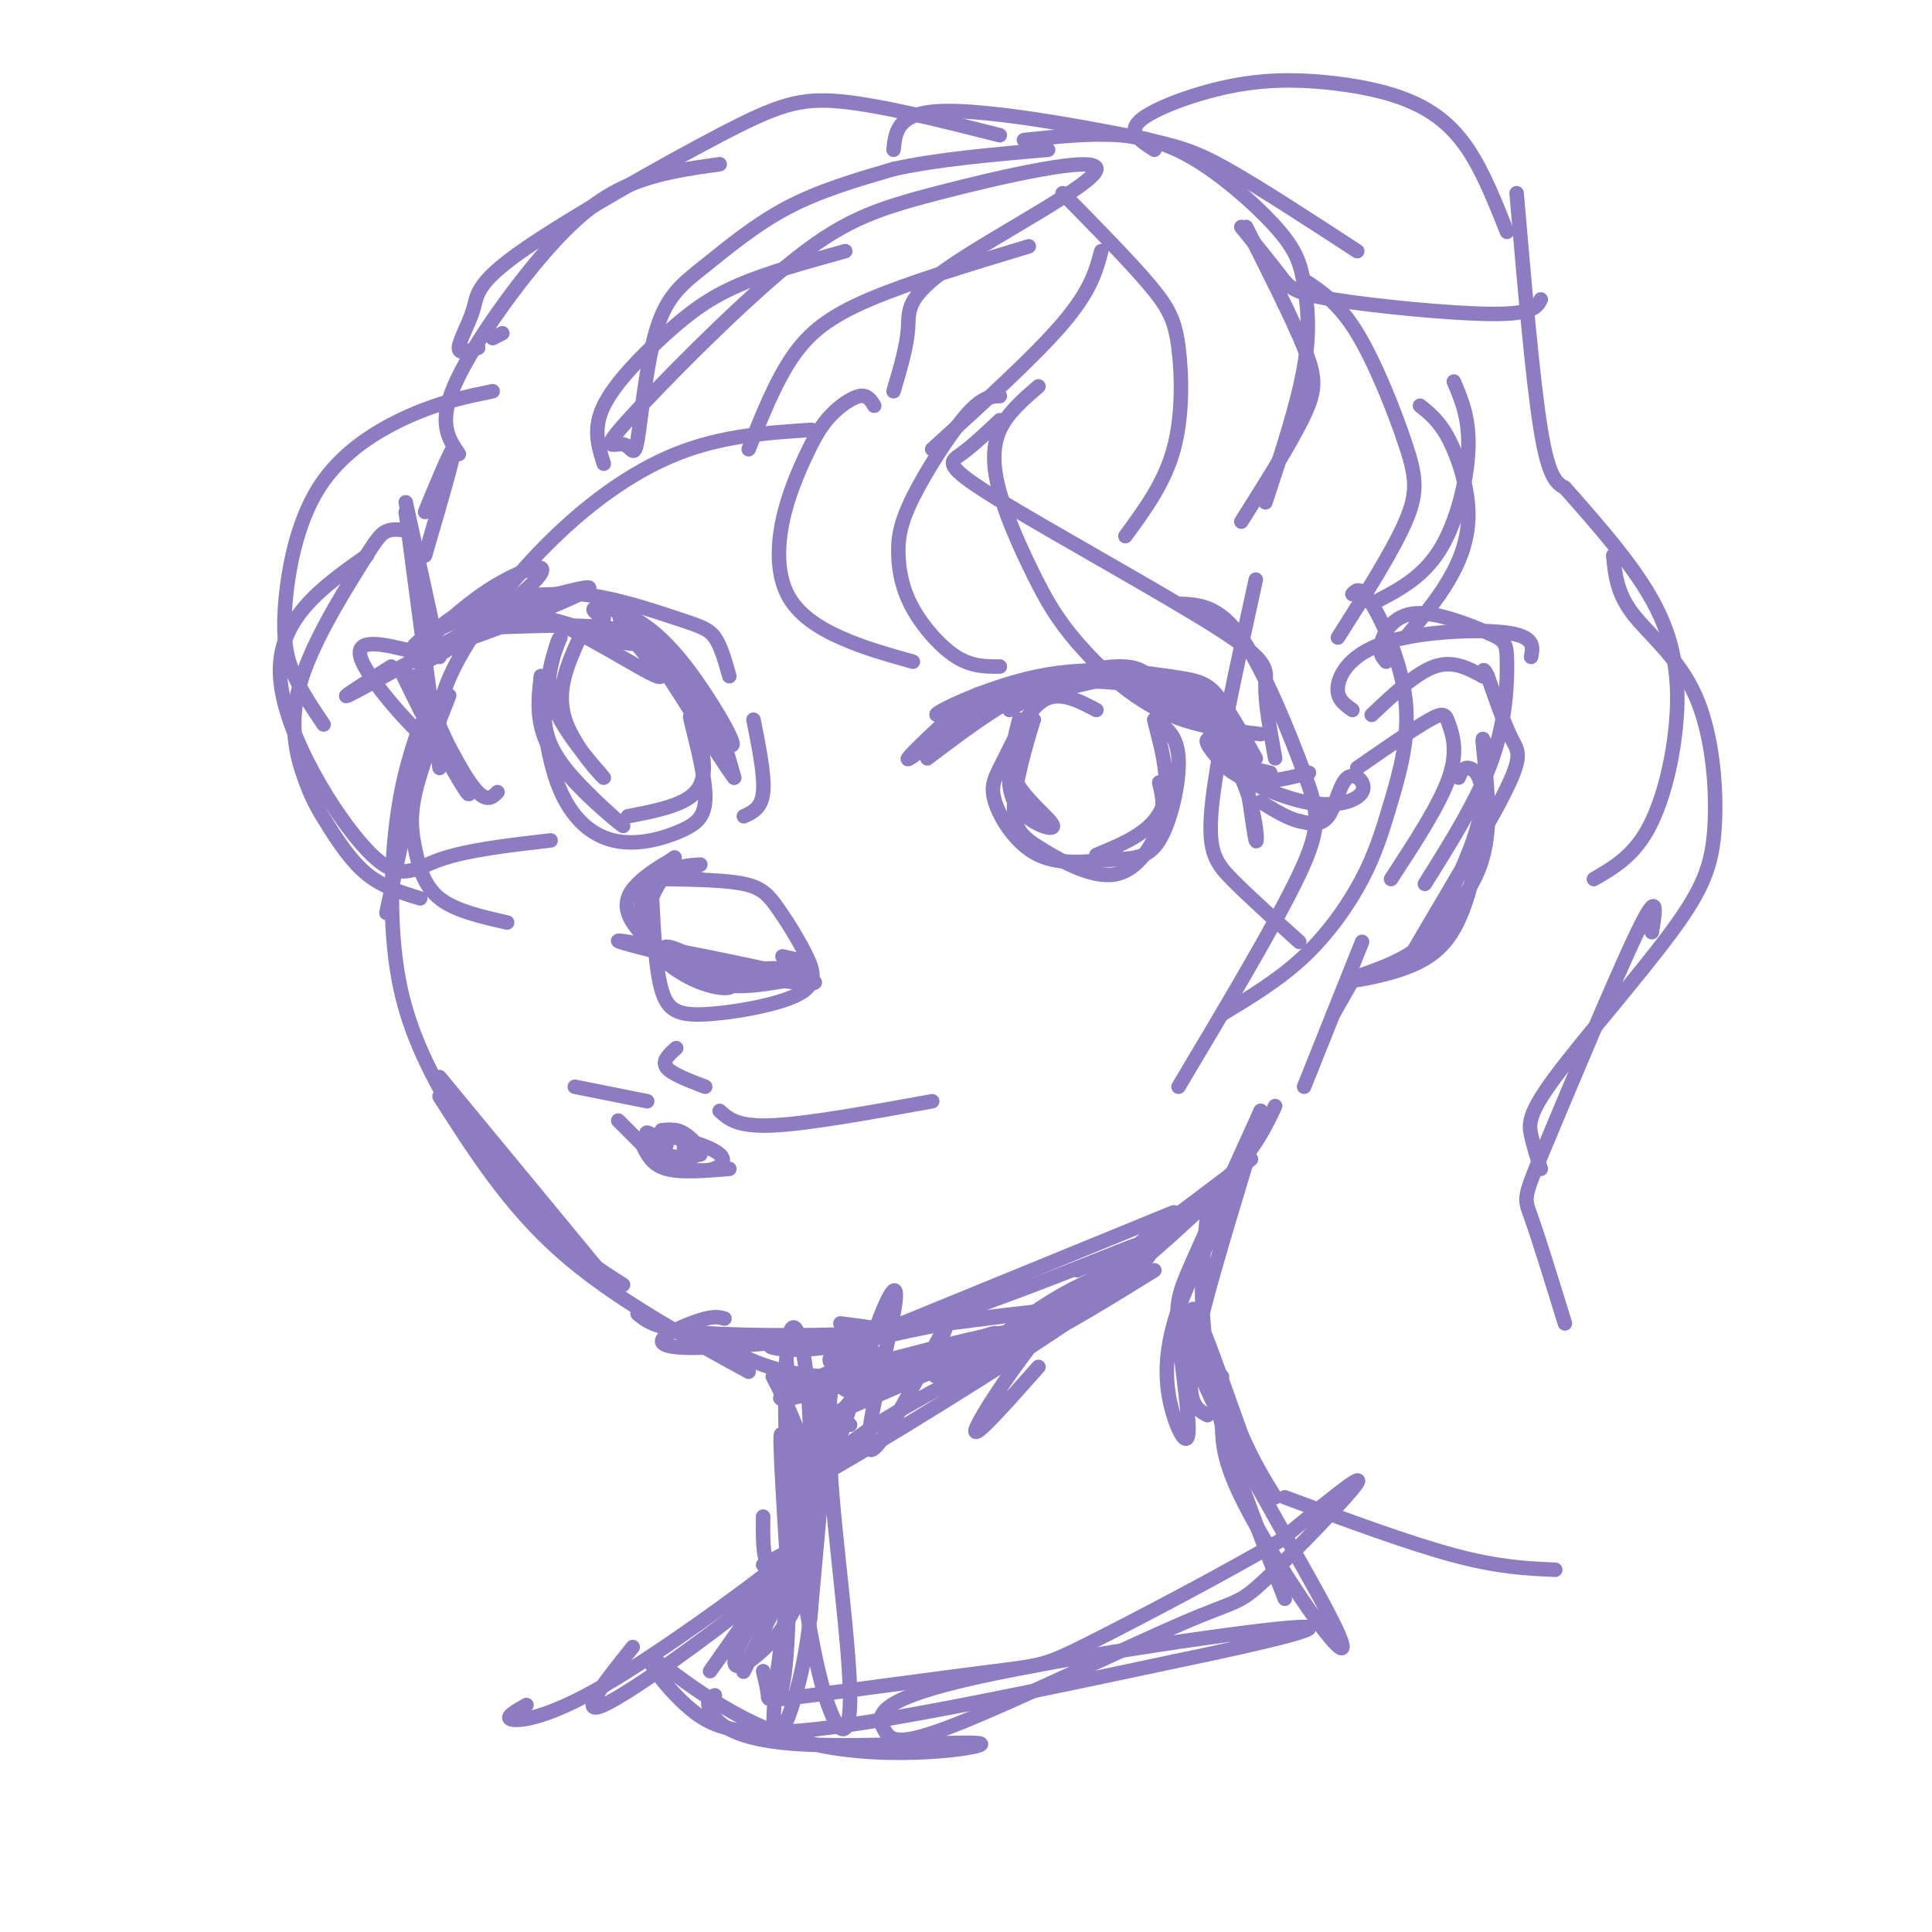 <svg viewBox='0 0 400 400' version='1.1' xmlns='http://www.w3.org/2000/svg' xmlns:xlink='http://www.w3.org/1999/xlink'><g fill='none' stroke='rgb(142,124,195)' stroke-width='3' stroke-linecap='round' stroke-linejoin='round'><path d='M84,104c0.000,0.000 7.000,32.000 7,32'/><path d='M84,106c0.000,0.000 7.000,53.000 7,53'/><path d='M89,147c0.000,0.000 -9.000,42.000 -9,42'/><path d='M87,150c-1.933,5.733 -3.867,11.467 -5,21c-1.133,9.533 -1.467,22.867 1,34c2.467,11.133 7.733,20.067 13,29'/><path d='M91,223c0.000,0.000 33.000,40.000 33,40'/><path d='M96,230c6.250,9.000 12.500,18.000 18,24c5.500,6.000 10.250,9.000 15,12'/><path d='M91,227c7.167,11.250 14.333,22.500 25,32c10.667,9.500 24.833,17.250 39,25'/><path d='M145,276c5.500,3.250 11.000,6.500 18,8c7.000,1.500 15.500,1.250 24,1'/><path d='M173,286c1.500,1.583 3.000,3.167 8,2c5.000,-1.167 13.500,-5.083 22,-9'/><path d='M196,283c4.917,-0.833 9.833,-1.667 17,-5c7.167,-3.333 16.583,-9.167 26,-15'/><path d='M197,283c0.711,1.311 1.422,2.622 7,0c5.578,-2.622 16.022,-9.178 25,-16c8.978,-6.822 16.489,-13.911 24,-21'/><path d='M202,283c0.000,0.000 57.000,-43.000 57,-43'/><path d='M228,268c10.000,-8.750 20.000,-17.500 26,-24c6.000,-6.500 8.000,-10.750 10,-15'/><path d='M276,210c0.000,0.000 4.000,-7.000 4,-7'/><path d='M282,195c0.000,0.000 -12.000,30.000 -12,30'/><path d='M88,133c4.719,-4.370 9.439,-8.740 15,-12c5.561,-3.260 11.965,-5.410 8,-1c-3.965,4.410 -18.298,15.380 -23,17c-4.702,1.620 0.228,-6.108 7,-10c6.772,-3.892 15.386,-3.946 24,-4'/><path d='M119,123c4.333,-0.667 3.167,-0.333 2,0'/><path d='M104,126c4.720,-1.762 9.440,-3.524 16,-3c6.560,0.524 14.958,3.333 20,5c5.042,1.667 6.726,2.190 8,4c1.274,1.810 2.137,4.905 3,8'/><path d='M125,128c-1.245,-0.806 -2.491,-1.613 -2,-2c0.491,-0.387 2.717,-0.356 6,1c3.283,1.356 7.623,4.037 13,11c5.377,6.963 11.792,18.206 9,16c-2.792,-2.206 -14.790,-17.863 -17,-22c-2.210,-4.137 5.369,3.247 10,10c4.631,6.753 6.316,12.877 8,19'/><path d='M152,161c-2.700,-3.369 -13.450,-21.292 -19,-29c-5.550,-7.708 -5.900,-5.200 -3,-1c2.900,4.200 9.050,10.092 6,9c-3.050,-1.092 -15.300,-9.169 -23,-12c-7.700,-2.831 -10.850,-0.415 -14,2'/><path d='M99,130c3.434,-0.019 19.020,-1.067 27,0c7.980,1.067 8.354,4.250 3,3c-5.354,-1.250 -16.435,-6.933 -27,-6c-10.565,0.933 -20.614,8.482 -15,8c5.614,-0.482 26.890,-8.995 33,-12c6.110,-3.005 -2.945,-0.503 -12,2'/><path d='M108,125c-9.733,4.533 -28.067,14.867 -34,18c-5.933,3.133 0.533,-0.933 7,-5'/><path d='M86,135c-6.685,-1.679 -13.369,-3.357 -11,2c2.369,5.357 13.792,17.750 16,18c2.208,0.250 -4.798,-11.643 -7,-15c-2.202,-3.357 0.399,1.821 3,7'/><path d='M87,147c3.533,6.694 10.864,19.928 10,17c-0.864,-2.928 -9.925,-22.019 -11,-24c-1.075,-1.981 5.836,13.148 10,20c4.164,6.852 5.582,5.426 7,4'/><path d='M120,132c-2.476,5.500 -4.952,11.000 -3,17c1.952,6.000 8.333,12.500 8,12c-0.333,-0.500 -7.381,-8.000 -10,-14c-2.619,-6.000 -0.810,-10.500 1,-15'/><path d='M116,132c-0.515,-0.273 -2.304,6.546 -3,12c-0.696,5.454 -0.300,9.544 4,15c4.300,5.456 12.504,12.276 12,12c-0.504,-0.276 -9.715,-7.650 -14,-14c-4.285,-6.350 -3.642,-11.675 -3,-17'/><path d='M112,140c-0.311,1.322 0.412,13.125 3,21c2.588,7.875 7.042,11.820 12,13c4.958,1.180 10.422,-0.405 14,-2c3.578,-1.595 5.271,-3.199 5,-8c-0.271,-4.801 -2.506,-12.800 -3,-15c-0.494,-2.200 0.753,1.400 2,5'/><path d='M145,154c0.711,2.778 1.489,7.222 -1,10c-2.489,2.778 -8.244,3.889 -14,5'/><path d='M145,179c-2.574,0.170 -5.147,0.341 -7,2c-1.853,1.659 -2.984,4.808 -4,7c-1.016,2.192 -1.916,3.427 0,6c1.916,2.573 6.648,6.483 6,6c-0.648,-0.483 -6.674,-5.361 -9,-9c-2.326,-3.639 -0.950,-6.040 1,-8c1.950,-1.960 4.475,-3.480 7,-5'/><path d='M139,178c1.167,-0.833 0.583,-0.417 0,0'/><path d='M156,149c1.167,5.833 2.333,11.667 2,15c-0.333,3.333 -2.167,4.167 -4,5'/><path d='M135,186c0.375,7.389 0.751,14.778 2,19c1.249,4.222 3.372,5.279 9,5c5.628,-0.279 14.762,-1.892 19,-4c4.238,-2.108 3.579,-4.709 2,-8c-1.579,-3.291 -4.079,-7.271 -6,-10c-1.921,-2.729 -3.263,-4.208 -7,-5c-3.737,-0.792 -9.868,-0.896 -16,-1'/><path d='M145,182c-3.912,-0.790 -7.823,-1.579 -10,0c-2.177,1.579 -2.619,5.528 -2,9c0.619,3.472 2.300,6.467 12,9c9.700,2.533 27.419,4.605 23,3c-4.419,-1.605 -30.977,-6.887 -38,-8c-7.023,-1.113 5.488,1.944 18,5'/><path d='M148,200c6.978,0.867 15.422,0.533 18,0c2.578,-0.533 -0.711,-1.267 -4,-2'/><path d='M134,189c-0.805,1.702 -1.609,3.403 0,6c1.609,2.597 5.633,6.088 10,8c4.367,1.912 9.078,2.244 7,0c-2.078,-2.244 -10.944,-7.066 -13,-7c-2.056,0.066 2.698,5.019 8,7c5.302,1.981 11.151,0.991 17,0'/><path d='M119,225c0.000,0.000 15.000,3.000 15,3'/><path d='M149,230c1.833,1.667 3.667,3.333 11,3c7.333,-0.333 20.167,-2.667 33,-5'/><path d='M140,217c-1.500,1.333 -3.000,2.667 -2,4c1.000,1.333 4.500,2.667 8,4'/><path d='M133,237c1.000,2.083 2.000,4.167 5,5c3.000,0.833 8.000,0.417 13,0'/><path d='M138,237c-2.411,-1.688 -4.821,-3.376 -4,-2c0.821,1.376 4.875,5.816 9,7c4.125,1.184 8.322,-0.889 6,-3c-2.322,-2.111 -11.164,-4.261 -14,-4c-2.836,0.261 0.332,2.932 3,4c2.668,1.068 4.834,0.534 7,0'/><path d='M145,239c0.270,-1.292 -2.555,-4.522 -5,-5c-2.445,-0.478 -4.509,1.794 -5,3c-0.491,1.206 0.590,1.344 2,2c1.410,0.656 3.149,1.831 4,1c0.851,-0.831 0.815,-3.666 0,-5c-0.815,-1.334 -2.407,-1.167 -4,-1'/><path d='M128,232c3.417,3.417 6.833,6.833 7,7c0.167,0.167 -2.917,-2.917 -6,-6'/><path d='M193,155c5.733,-6.378 11.467,-12.756 9,-11c-2.467,1.756 -13.133,11.644 -14,13c-0.867,1.356 8.067,-5.822 17,-13'/><path d='M205,144c2.833,-2.000 1.417,-0.500 0,1'/><path d='M192,157c7.022,-5.311 14.044,-10.622 21,-14c6.956,-3.378 13.844,-4.822 18,-5c4.156,-0.178 5.578,0.911 7,2'/><path d='M216,144c-0.156,-1.800 -0.311,-3.600 5,-4c5.311,-0.400 16.089,0.600 22,3c5.911,2.400 6.956,6.200 8,10'/><path d='M235,144c5.637,1.794 11.274,3.588 15,5c3.726,1.412 5.543,2.441 7,8c1.457,5.559 2.556,15.647 3,17c0.444,1.353 0.232,-6.029 -3,-13c-3.232,-6.971 -9.486,-13.531 -13,-17c-3.514,-3.469 -4.290,-3.848 -8,-4c-3.710,-0.152 -10.355,-0.076 -17,0'/><path d='M219,140c-9.164,2.291 -23.574,8.020 -25,8c-1.426,-0.020 10.133,-5.789 21,-8c10.867,-2.211 21.041,-0.865 27,0c5.959,0.865 7.703,1.247 10,4c2.297,2.753 5.149,7.876 8,13'/><path d='M209,147c5.216,-3.349 10.432,-6.697 18,-7c7.568,-0.303 17.489,2.441 24,7c6.511,4.559 9.611,10.933 8,10c-1.611,-0.933 -7.934,-9.174 -17,-13c-9.066,-3.826 -20.876,-3.236 -28,-2c-7.124,1.236 -9.562,3.118 -12,5'/><path d='M215,144c7.405,-1.964 14.810,-3.929 20,-4c5.190,-0.071 8.167,1.750 11,3c2.833,1.250 5.524,1.929 8,5c2.476,3.071 4.738,8.536 7,14'/><path d='M253,154c-1.867,-0.800 -3.733,-1.600 -3,0c0.733,1.600 4.067,5.600 8,7c3.933,1.400 8.467,0.200 13,-1'/><path d='M263,160c-5.233,-1.235 -10.467,-2.470 -9,-1c1.467,1.470 9.633,5.645 16,7c6.367,1.355 10.933,-0.111 12,-2c1.067,-1.889 -1.367,-4.201 -3,-3c-1.633,1.201 -2.467,5.915 -4,8c-1.533,2.085 -3.767,1.543 -6,1'/><path d='M269,170c-2.333,-0.500 -5.167,-2.250 -8,-4'/><path d='M211,149c-1.589,6.393 -3.179,12.786 -1,17c2.179,4.214 8.125,6.250 8,5c-0.125,-1.250 -6.321,-5.786 -8,-10c-1.679,-4.214 1.161,-8.107 4,-12'/><path d='M214,149c-0.446,1.503 -3.562,11.262 -4,17c-0.438,5.738 1.800,7.456 6,10c4.200,2.544 10.362,5.916 15,5c4.638,-0.916 7.754,-6.119 9,-10c1.246,-3.881 0.623,-6.441 0,-9'/><path d='M227,147c-3.849,-2.018 -7.699,-4.037 -11,-2c-3.301,2.037 -6.054,8.129 -8,12c-1.946,3.871 -3.085,5.520 -2,9c1.085,3.480 4.393,8.792 9,11c4.607,2.208 10.513,1.314 15,1c4.487,-0.314 7.554,-0.046 10,-4c2.446,-3.954 4.270,-12.130 4,-17c-0.270,-4.870 -2.635,-6.435 -5,-8'/><path d='M239,149c0.289,2.044 3.511,11.156 2,17c-1.511,5.844 -7.756,8.422 -14,11'/><path d='M284,148c4.583,-4.333 9.167,-8.667 13,-10c3.833,-1.333 6.917,0.333 10,2'/><path d='M280,147c-1.685,-1.185 -3.369,-2.369 -3,-5c0.369,-2.631 2.792,-6.708 10,-9c7.208,-2.292 19.202,-2.798 25,-2c5.798,0.798 5.399,2.899 5,5'/><path d='M287,137c-0.793,-0.907 -1.586,-1.814 -1,-4c0.586,-2.186 2.552,-5.652 7,-6c4.448,-0.348 11.378,2.422 15,4c3.622,1.578 3.937,1.963 4,6c0.063,4.037 -0.125,11.725 -3,20c-2.875,8.275 -8.438,17.138 -14,26'/><path d='M302,161c0.440,-1.060 0.879,-2.120 2,-2c1.121,0.120 2.922,1.419 3,7c0.078,5.581 -1.568,15.443 -4,22c-2.432,6.557 -5.652,9.809 -11,12c-5.348,2.191 -12.824,3.321 -13,3c-0.176,-0.321 6.950,-2.092 12,-5c5.050,-2.908 8.025,-6.954 11,-11'/><path d='M302,187c3.171,-4.040 5.598,-8.640 6,-16c0.402,-7.360 -1.220,-17.480 -1,-18c0.220,-0.520 2.283,8.560 -2,21c-4.283,12.440 -14.911,28.242 -14,26c0.911,-2.242 13.361,-22.527 19,-33c5.639,-10.473 4.468,-11.135 3,-14c-1.468,-2.865 -3.234,-7.932 -5,-13'/><path d='M308,140c-1.000,-2.167 -1.000,-1.083 -1,0'/><path d='M281,159c5.958,-4.137 11.917,-8.274 15,-10c3.083,-1.726 3.292,-1.042 4,1c0.708,2.042 1.917,5.440 0,11c-1.917,5.560 -6.958,13.280 -12,21'/><path d='M132,272c2.000,1.644 4.000,3.289 14,4c10.000,0.711 28.000,0.489 34,0c6.000,-0.489 0.000,-1.244 -6,-2'/><path d='M150,273c-1.274,-0.357 -2.548,-0.714 -7,1c-4.452,1.714 -12.083,5.500 3,5c15.083,-0.500 52.881,-5.286 66,-7c13.119,-1.714 1.560,-0.357 -10,1'/><path d='M165,278c-3.488,0.232 -6.976,0.464 -5,1c1.976,0.536 9.417,1.375 25,-3c15.583,-4.375 39.310,-13.964 47,-17c7.690,-3.036 -0.655,0.482 -9,4'/><path d='M177,278c0.000,0.000 66.000,-27.000 66,-27'/><path d='M236,259c-5.533,3.067 -11.067,6.133 -18,14c-6.933,7.867 -15.267,20.533 -16,23c-0.733,2.467 6.133,-5.267 13,-13'/><path d='M236,254c0.000,0.000 2.000,1.000 2,1'/><path d='M254,250c-3.862,7.232 -7.724,14.463 -10,21c-2.276,6.537 -2.966,12.379 -2,18c0.966,5.621 3.589,11.022 4,8c0.411,-3.022 -1.389,-14.468 -2,-21c-0.611,-6.532 -0.032,-8.152 3,-15c3.032,-6.848 8.516,-18.924 14,-31'/><path d='M261,230c-0.800,4.644 -9.800,31.756 -13,46c-3.200,14.244 -0.600,15.622 2,17'/><path d='M160,285c3.238,6.388 6.475,12.775 7,20c0.525,7.225 -1.663,15.287 -3,9c-1.337,-6.287 -1.821,-26.923 -1,-35c0.821,-8.077 2.949,-3.593 4,6c1.051,9.593 1.026,24.297 1,39'/><path d='M168,324c-0.022,9.800 -0.578,14.800 0,8c0.578,-6.800 2.289,-25.400 4,-44'/><path d='M173,280c-1.791,13.464 -3.582,26.928 -2,25c1.582,-1.928 6.537,-19.249 10,-29c3.463,-9.751 5.432,-11.933 4,-4c-1.432,7.933 -6.266,25.981 -5,28c1.266,2.019 8.633,-11.990 16,-26'/><path d='M196,274c0.832,-0.626 -5.089,10.810 -2,11c3.089,0.190 15.189,-10.867 26,-17c10.811,-6.133 20.334,-7.344 13,-2c-7.334,5.344 -31.524,17.241 -45,25c-13.476,7.759 -16.238,11.379 -19,15'/><path d='M169,306c8.986,-4.826 40.952,-24.390 56,-35c15.048,-10.610 13.178,-12.267 13,-12c-0.178,0.267 1.337,2.456 -13,10c-14.337,7.544 -44.525,20.441 -53,24c-8.475,3.559 4.762,-2.221 18,-8'/><path d='M190,285c7.553,-3.726 17.437,-9.040 16,-9c-1.437,0.040 -14.195,5.434 -23,7c-8.805,1.566 -13.659,-0.695 -10,-3c3.659,-2.305 15.829,-4.652 28,-7'/><path d='M250,251c-0.970,8.905 -1.940,17.810 0,30c1.940,12.190 6.792,27.667 6,24c-0.792,-3.667 -7.226,-26.476 -8,-31c-0.774,-4.524 4.113,9.238 9,23'/><path d='M257,297c2.667,6.000 4.833,9.500 7,13'/><path d='M88,106c3.000,-7.250 6.000,-14.500 6,-13c0.000,1.500 -3.000,11.750 -6,22'/><path d='M95,94c-2.143,-3.143 -4.286,-6.286 -1,-14c3.286,-7.714 12.000,-20.000 19,-28c7.000,-8.000 12.286,-11.714 18,-14c5.714,-2.286 11.857,-3.143 18,-4'/><path d='M125,96c-1.155,-3.631 -2.310,-7.262 0,-12c2.310,-4.738 8.083,-10.583 13,-15c4.917,-4.417 8.976,-7.405 15,-10c6.024,-2.595 14.012,-4.798 22,-7'/><path d='M155,93c2.756,-6.933 5.511,-13.867 9,-19c3.489,-5.133 7.711,-8.467 16,-12c8.289,-3.533 20.644,-7.267 33,-11'/><path d='M193,93c10.583,-9.583 21.167,-19.167 27,-26c5.833,-6.833 6.917,-10.917 8,-15'/><path d='M102,81c-5.252,1.077 -10.504,2.153 -17,5c-6.496,2.847 -14.236,7.464 -19,15c-4.764,7.536 -6.552,17.990 -7,25c-0.448,7.010 0.443,10.574 2,14c1.557,3.426 3.778,6.713 6,10'/><path d='M168,89c-9.280,0.607 -18.560,1.214 -28,5c-9.440,3.786 -19.042,10.750 -28,20c-8.958,9.250 -17.274,20.786 -20,29c-2.726,8.214 0.137,13.107 3,18'/><path d='M85,110c-1.798,-0.316 -3.597,-0.631 -5,0c-1.403,0.631 -2.411,2.209 -6,8c-3.589,5.791 -9.760,15.795 -12,24c-2.240,8.205 -0.549,14.612 1,19c1.549,4.388 2.955,6.758 5,10c2.045,3.242 4.727,7.355 8,10c3.273,2.645 7.136,3.823 11,5'/><path d='M93,144c-2.893,7.363 -5.786,14.726 -7,20c-1.214,5.274 -0.750,8.458 0,12c0.750,3.542 1.786,7.440 5,10c3.214,2.560 8.607,3.780 14,5'/><path d='M76,115c-9.333,6.577 -18.667,13.155 -18,25c0.667,11.845 11.333,28.958 18,36c6.667,7.042 9.333,4.012 15,2c5.667,-2.012 14.333,-3.006 23,-4'/><path d='M181,84c-0.702,-1.141 -1.404,-2.283 -3,-2c-1.596,0.283 -4.086,1.989 -6,4c-1.914,2.011 -3.250,4.326 -5,8c-1.750,3.674 -3.912,8.706 -5,14c-1.088,5.294 -1.101,10.848 1,15c2.101,4.152 6.314,6.900 11,9c4.686,2.100 9.843,3.550 15,5'/><path d='M207,82c-1.813,0.061 -3.626,0.121 -7,4c-3.374,3.879 -8.310,11.575 -11,17c-2.690,5.425 -3.133,8.578 -3,12c0.133,3.422 0.844,7.114 3,11c2.156,3.886 5.759,7.968 9,10c3.241,2.032 6.121,2.016 9,2'/><path d='M207,87c-2.856,2.686 -5.713,5.372 -8,7c-2.287,1.628 -4.005,2.199 7,9c11.005,6.801 34.732,19.831 46,27c11.268,7.169 10.077,8.477 10,12c-0.077,3.523 0.962,9.262 2,15'/><path d='M244,125c4.143,0.155 8.286,0.310 13,7c4.714,6.690 10.000,19.917 13,28c3.000,8.083 3.714,11.024 -1,21c-4.714,9.976 -14.857,26.988 -25,44'/><path d='M280,123c0.837,-0.883 1.674,-1.767 4,2c2.326,3.767 6.140,12.183 7,20c0.860,7.817 -1.233,15.033 -3,21c-1.767,5.967 -3.206,10.683 -6,16c-2.794,5.317 -6.941,11.233 -12,16c-5.059,4.767 -11.029,8.383 -17,12'/><path d='M104,69c0.000,0.000 -2.000,1.000 -2,1'/><path d='M99,72c-2.021,0.719 -4.041,1.438 -4,0c0.041,-1.438 2.144,-5.032 3,-8c0.856,-2.968 0.467,-5.311 10,-12c9.533,-6.689 28.990,-17.724 41,-24c12.010,-6.276 16.574,-7.793 25,-7c8.426,0.793 20.713,3.897 33,7'/><path d='M185,31c0.393,-3.839 0.786,-7.679 10,-8c9.214,-0.321 27.250,2.875 38,5c10.750,2.125 14.214,3.179 21,7c6.786,3.821 16.893,10.411 27,17'/><path d='M257,47c3.060,3.768 6.119,7.536 8,10c1.881,2.464 2.583,3.625 11,5c8.417,1.375 24.548,2.964 33,3c8.452,0.036 9.226,-1.482 10,-3'/><path d='M284,125c5.178,-2.622 10.356,-5.244 14,-11c3.644,-5.756 5.756,-14.644 6,-21c0.244,-6.356 -1.378,-10.178 -3,-14'/><path d='M212,29c6.976,-0.742 13.952,-1.485 20,-1c6.048,0.485 11.168,2.196 17,6c5.832,3.804 12.378,9.700 16,14c3.622,4.300 4.321,7.004 5,11c0.679,3.996 1.337,9.285 0,17c-1.337,7.715 -4.668,17.858 -8,28'/><path d='M270,58c3.601,2.381 7.202,4.762 11,11c3.798,6.238 7.792,16.333 10,23c2.208,6.667 2.631,9.905 0,16c-2.631,6.095 -8.315,15.048 -14,24'/><path d='M294,84c2.018,1.607 4.036,3.214 6,7c1.964,3.786 3.875,9.750 4,15c0.125,5.250 -1.536,9.786 -4,14c-2.464,4.214 -5.732,8.107 -9,12'/><path d='M220,40c6.958,7.077 13.917,14.155 18,19c4.083,4.845 5.292,7.458 6,13c0.708,5.542 0.917,14.012 -1,21c-1.917,6.988 -5.958,12.494 -10,18'/><path d='M258,47c4.778,9.489 9.556,18.978 12,25c2.444,6.022 2.556,8.578 0,14c-2.556,5.422 -7.778,13.711 -13,22'/><path d='M185,81c1.379,-4.655 2.758,-9.310 3,-13c0.242,-3.690 -0.652,-6.414 9,-13c9.652,-6.586 29.850,-17.034 30,-20c0.150,-2.966 -19.748,1.552 -33,5c-13.252,3.448 -19.858,5.828 -31,15c-11.142,9.172 -26.821,25.135 -33,32c-6.179,6.865 -2.860,4.631 -1,5c1.860,0.369 2.261,3.339 3,-1c0.739,-4.339 1.817,-15.988 4,-23c2.183,-7.012 5.472,-9.388 10,-13c4.528,-3.612 10.294,-8.461 17,-12c6.706,-3.539 14.353,-5.770 22,-8'/><path d='M185,35c9.000,-2.000 20.500,-3.000 32,-4'/><path d='M239,31c-2.824,-1.792 -5.647,-3.584 -3,-6c2.647,-2.416 10.765,-5.457 18,-7c7.235,-1.543 13.589,-1.589 20,-1c6.411,0.589 12.880,1.812 18,4c5.120,2.188 8.891,5.339 12,10c3.109,4.661 5.554,10.830 8,17'/><path d='M314,40c1.667,19.417 3.333,38.833 5,49c1.667,10.167 3.333,11.083 5,12'/><path d='M324,101c7.464,8.446 14.929,16.893 19,25c4.071,8.107 4.750,15.875 4,24c-0.750,8.125 -2.929,16.607 -6,22c-3.071,5.393 -7.036,7.696 -11,10'/><path d='M260,120c-3.933,17.933 -7.867,35.867 -9,46c-1.133,10.133 0.533,12.467 4,16c3.467,3.533 8.733,8.267 14,13'/><path d='M215,80c-3.215,2.762 -6.429,5.523 -8,9c-1.571,3.477 -1.498,7.669 0,13c1.498,5.331 4.422,11.800 7,17c2.578,5.200 4.809,9.131 9,14c4.191,4.869 10.340,10.677 17,14c6.660,3.323 13.830,4.162 21,5'/><path d='M334,115c0.364,3.846 0.728,7.692 4,12c3.272,4.308 9.453,9.076 13,17c3.547,7.924 4.459,19.002 4,27c-0.459,7.998 -2.288,12.917 -9,22c-6.712,9.083 -18.307,22.330 -24,30c-5.693,7.670 -5.484,9.763 -5,12c0.484,2.237 1.242,4.619 2,7'/><path d='M342,193c0.750,-4.661 1.500,-9.321 -3,0c-4.500,9.321 -14.250,32.625 -19,44c-4.750,11.375 -4.500,10.821 -3,15c1.500,4.179 4.250,13.089 7,22'/><path d='M266,310c12.833,4.750 25.667,9.500 35,12c9.333,2.500 15.167,2.750 21,3'/><path d='M253,295c0.124,3.656 0.249,7.311 4,15c3.751,7.689 11.129,19.411 16,26c4.871,6.589 7.234,8.043 2,-2c-5.234,-10.043 -18.067,-31.584 -24,-44c-5.933,-12.416 -4.967,-15.708 -4,-19'/><path d='M253,285c-0.583,2.667 -1.167,5.333 1,13c2.167,7.667 7.083,20.333 12,33'/><path d='M176,295c-2.298,-0.930 -4.596,-1.860 -4,10c0.596,11.860 4.088,36.509 4,47c-0.088,10.491 -3.754,6.825 -7,-8c-3.246,-14.825 -6.070,-40.807 -7,-46c-0.930,-5.193 0.035,10.404 1,26'/><path d='M158,314c-0.054,4.018 -0.107,8.036 1,10c1.107,1.964 3.375,1.875 -4,8c-7.375,6.125 -24.393,18.464 -30,21c-5.607,2.536 0.196,-4.732 6,-12'/><path d='M158,324c4.756,-2.601 9.512,-5.202 3,0c-6.512,5.202 -24.292,18.208 -36,25c-11.708,6.792 -17.345,7.369 -19,7c-1.655,-0.369 0.673,-1.685 3,-3'/><path d='M148,351c-0.951,0.434 -1.902,0.868 -1,3c0.902,2.132 3.658,5.961 17,7c13.342,1.039 37.269,-0.713 39,0c1.731,0.713 -18.735,3.890 -35,0c-16.265,-3.890 -28.329,-14.847 -32,-17c-3.671,-2.153 1.050,4.497 6,9c4.950,4.503 10.129,6.858 27,5c16.871,-1.858 45.436,-7.929 74,-14'/><path d='M243,344c20.737,-4.275 35.578,-7.964 24,-7c-11.578,0.964 -49.575,6.581 -68,11c-18.425,4.419 -17.279,7.641 -16,10c1.279,2.359 2.691,3.856 15,-1c12.309,-4.856 35.516,-16.064 47,-21c11.484,-4.936 11.246,-3.598 17,-9c5.754,-5.402 17.501,-17.543 19,-20c1.499,-2.457 -7.251,4.772 -16,12'/><path d='M265,319c-10.674,6.326 -29.360,16.140 -39,21c-9.640,4.860 -10.233,4.767 -20,6c-9.767,1.233 -28.706,3.794 -38,5c-9.294,1.206 -8.941,1.059 -9,0c-0.059,-1.059 -0.529,-3.029 -1,-5'/><path d='M168,320c-0.804,4.818 -1.609,9.637 -4,14c-2.391,4.363 -6.370,8.271 -9,10c-2.630,1.729 -3.911,1.278 -2,-3c1.911,-4.278 7.015,-12.382 5,-10c-2.015,2.382 -11.147,15.252 -11,15c0.147,-0.252 9.574,-13.626 19,-27'/><path d='M166,319c-0.443,3.362 -11.051,25.268 -12,27c-0.949,1.732 7.759,-16.710 10,-19c2.241,-2.290 -1.987,11.572 -3,19c-1.013,7.428 1.189,8.423 2,-6c0.811,-14.423 0.232,-44.264 0,-54c-0.232,-9.736 -0.116,0.632 0,11'/><path d='M163,297c1.363,6.831 4.771,18.408 5,30c0.229,11.592 -2.722,23.199 -5,29c-2.278,5.801 -3.884,5.798 -2,-10c1.884,-15.798 7.258,-47.389 9,-57c1.742,-9.611 -0.146,2.759 2,4c2.146,1.241 8.328,-8.645 9,-12c0.672,-3.355 -4.164,-0.177 -9,3'/><path d='M172,284c-5.989,2.549 -16.461,7.421 -6,5c10.461,-2.421 41.856,-12.133 42,-13c0.144,-0.867 -30.961,7.113 -36,9c-5.039,1.887 15.989,-2.318 31,-7c15.011,-4.682 24.006,-9.841 33,-15'/></g>
</svg>